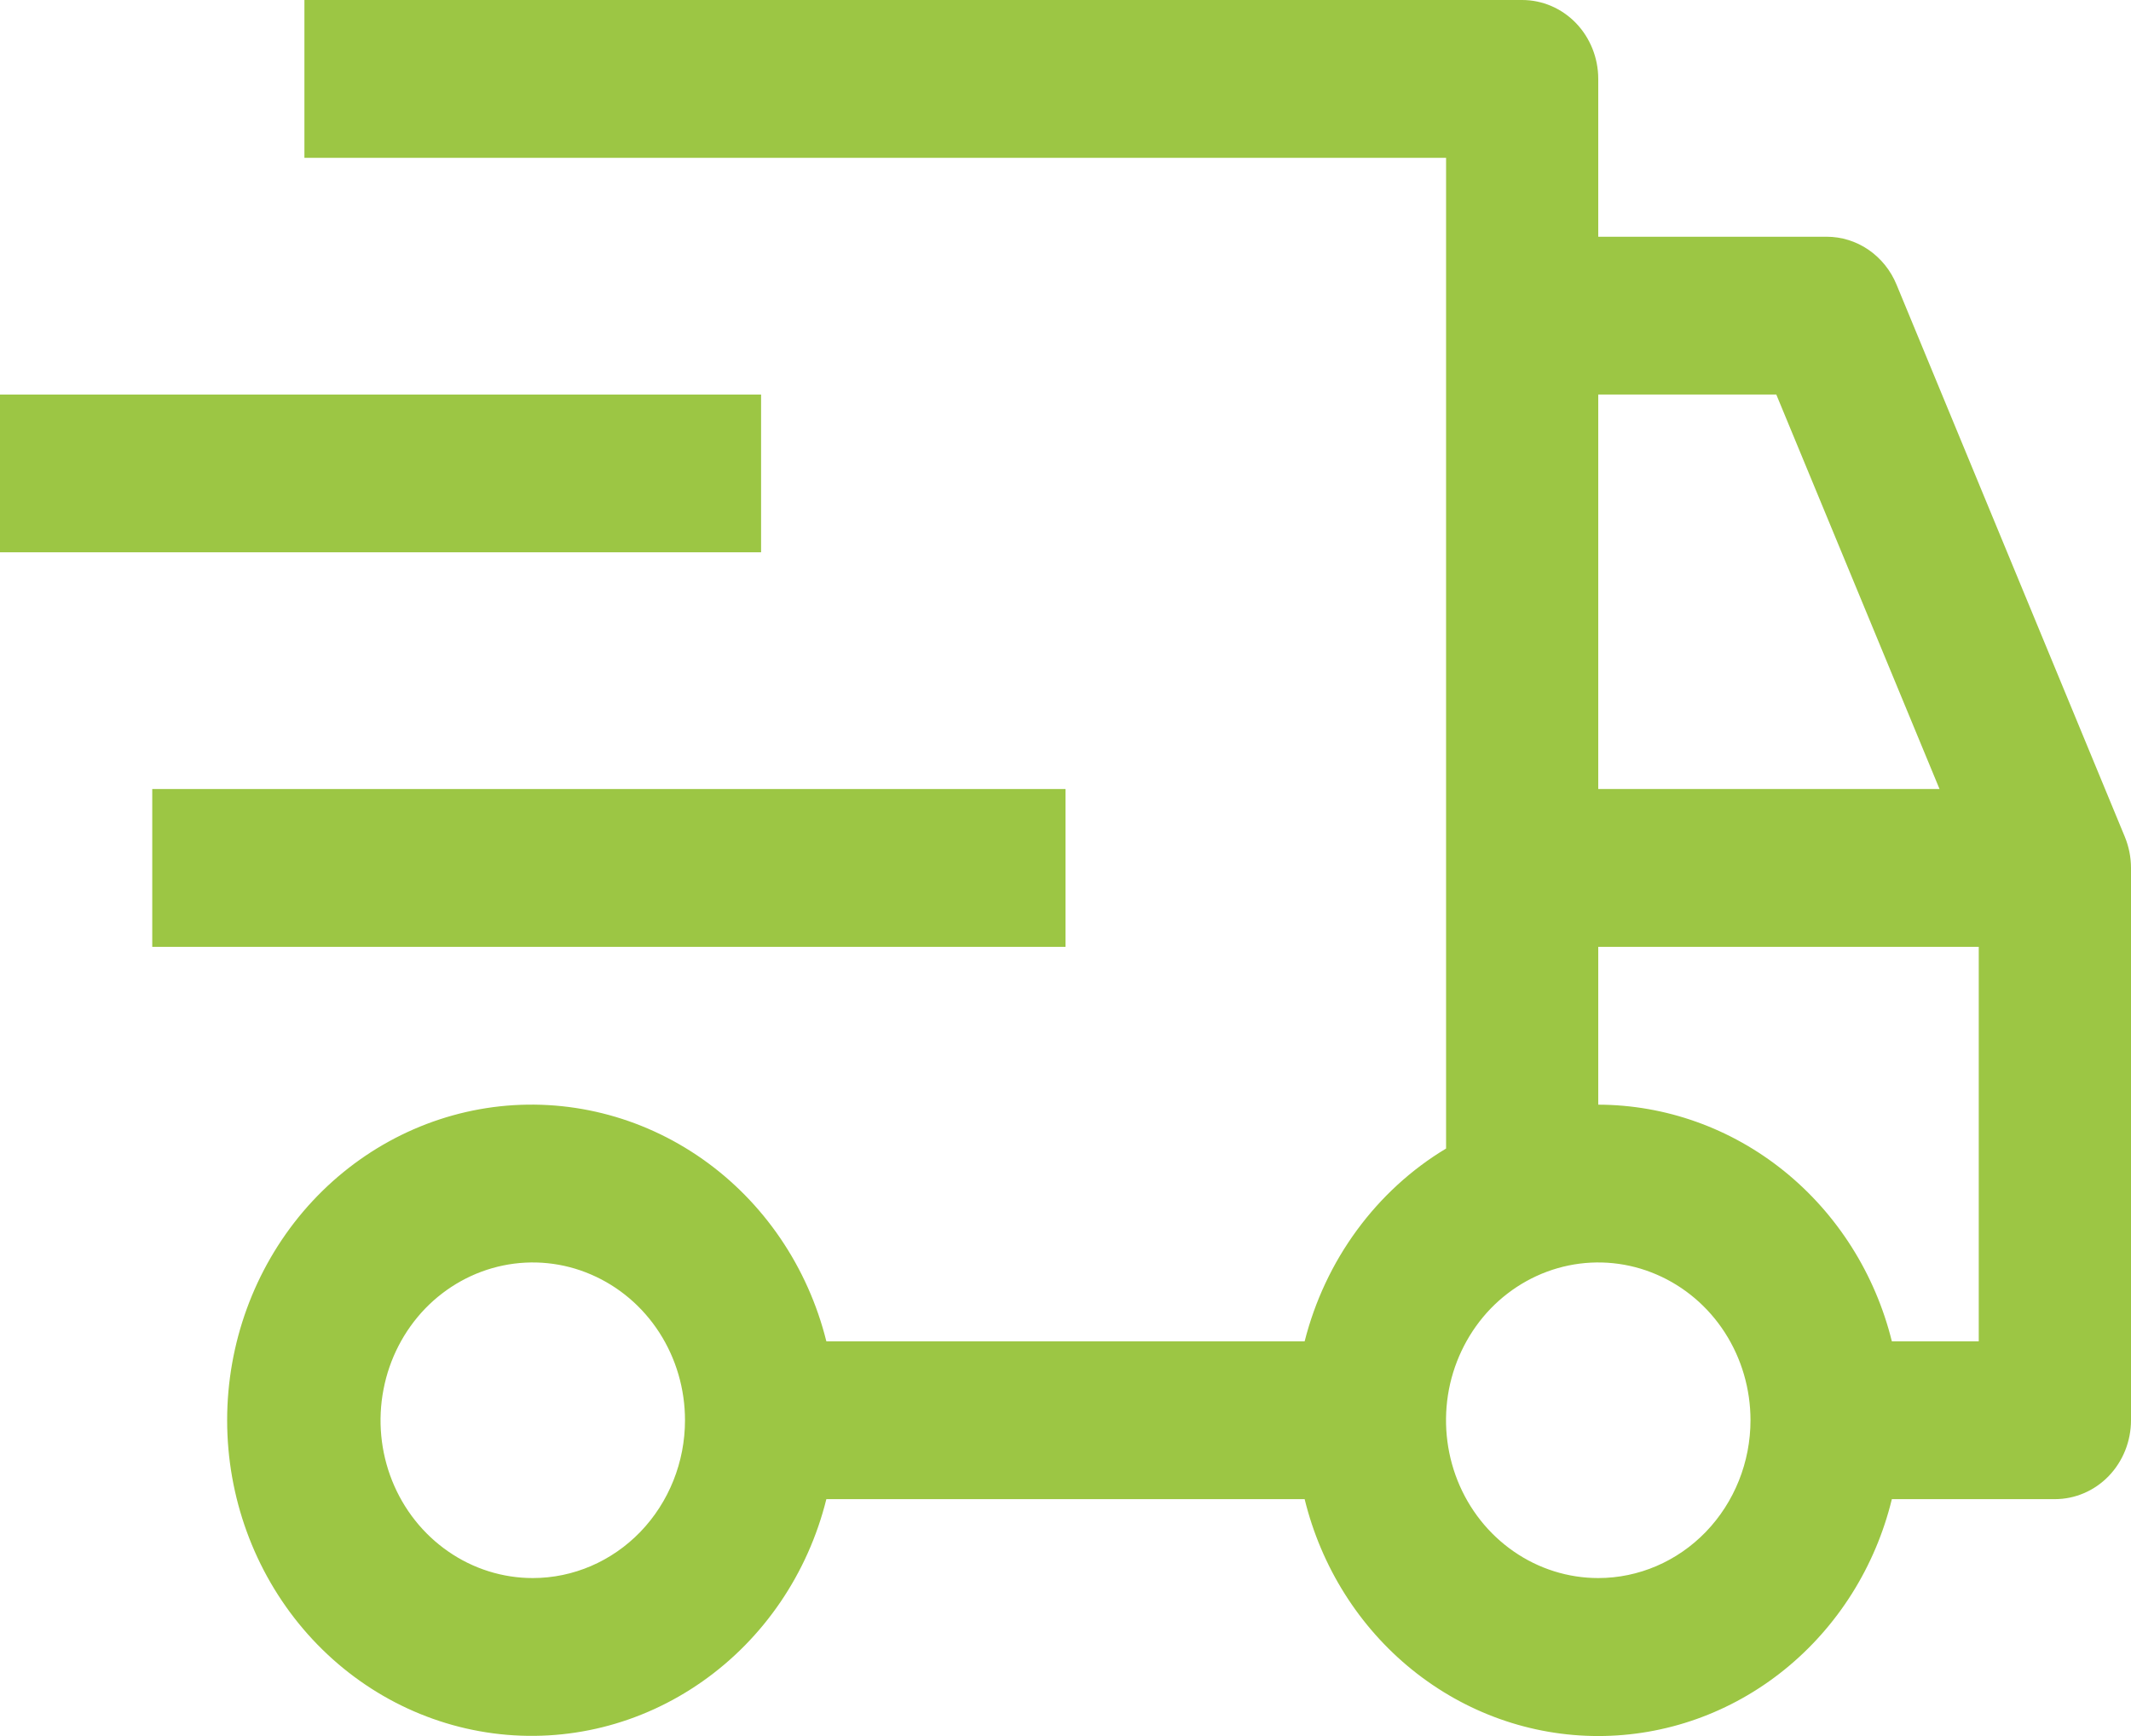 <svg width="27" height="22" viewBox="0 0 27 22" fill="none" xmlns="http://www.w3.org/2000/svg">
<path d="M1.929 9.999H13.5V11.999H1.929V9.999ZM0 5H9.643V6.999H0V5Z" fill="#9CC644"/>
<path d="M26.922 10.605L24.029 3.606C23.955 3.426 23.831 3.273 23.674 3.165C23.516 3.057 23.332 3 23.143 3H20.25V1C20.25 0.735 20.148 0.48 19.968 0.293C19.787 0.105 19.541 0 19.286 0H3.857V2H18.322V14.555C17.882 14.819 17.498 15.172 17.191 15.591C16.883 16.011 16.659 16.489 16.53 16.998H10.47C10.236 16.056 9.677 15.234 8.9 14.688C8.123 14.142 7.181 13.908 6.25 14.03C5.318 14.153 4.462 14.624 3.841 15.354C3.221 16.085 2.878 17.025 2.878 17.998C2.878 18.972 3.221 19.912 3.841 20.642C4.462 21.373 5.318 21.843 6.25 21.966C7.181 22.089 8.123 21.855 8.9 21.308C9.677 20.762 10.236 19.941 10.47 18.998H16.53C16.74 19.856 17.219 20.617 17.893 21.161C18.567 21.705 19.396 22 20.25 22C21.104 22 21.933 21.705 22.607 21.161C23.281 20.617 23.761 19.856 23.97 18.998H26.036C26.291 18.998 26.537 18.893 26.718 18.705C26.898 18.518 27 18.264 27 17.998V10.999C27 10.864 26.973 10.729 26.922 10.605ZM6.75 19.998C6.369 19.998 5.996 19.881 5.679 19.661C5.361 19.441 5.114 19.129 4.968 18.764C4.822 18.398 4.784 17.996 4.859 17.608C4.933 17.22 5.117 16.864 5.386 16.584C5.656 16.305 6 16.114 6.374 16.037C6.748 15.96 7.136 15.999 7.488 16.151C7.84 16.302 8.142 16.558 8.354 16.887C8.566 17.216 8.679 17.603 8.679 17.998C8.679 18.529 8.475 19.037 8.114 19.412C7.752 19.787 7.262 19.998 6.75 19.998ZM20.25 5H22.506L24.574 9.999H20.25V5ZM20.25 19.998C19.869 19.998 19.496 19.881 19.179 19.661C18.861 19.441 18.614 19.129 18.468 18.764C18.322 18.398 18.284 17.996 18.358 17.608C18.433 17.22 18.617 16.864 18.886 16.584C19.156 16.305 19.5 16.114 19.874 16.037C20.248 15.96 20.636 15.999 20.988 16.151C21.34 16.302 21.642 16.558 21.854 16.887C22.066 17.216 22.179 17.603 22.179 17.998C22.179 18.529 21.975 19.037 21.614 19.412C21.252 19.787 20.762 19.998 20.25 19.998ZM25.071 16.998H23.97C23.758 16.142 23.277 15.383 22.604 14.84C21.931 14.297 21.103 14.001 20.25 13.999V11.999H25.071V16.998Z" fill="#9CC644"/>
</svg>
